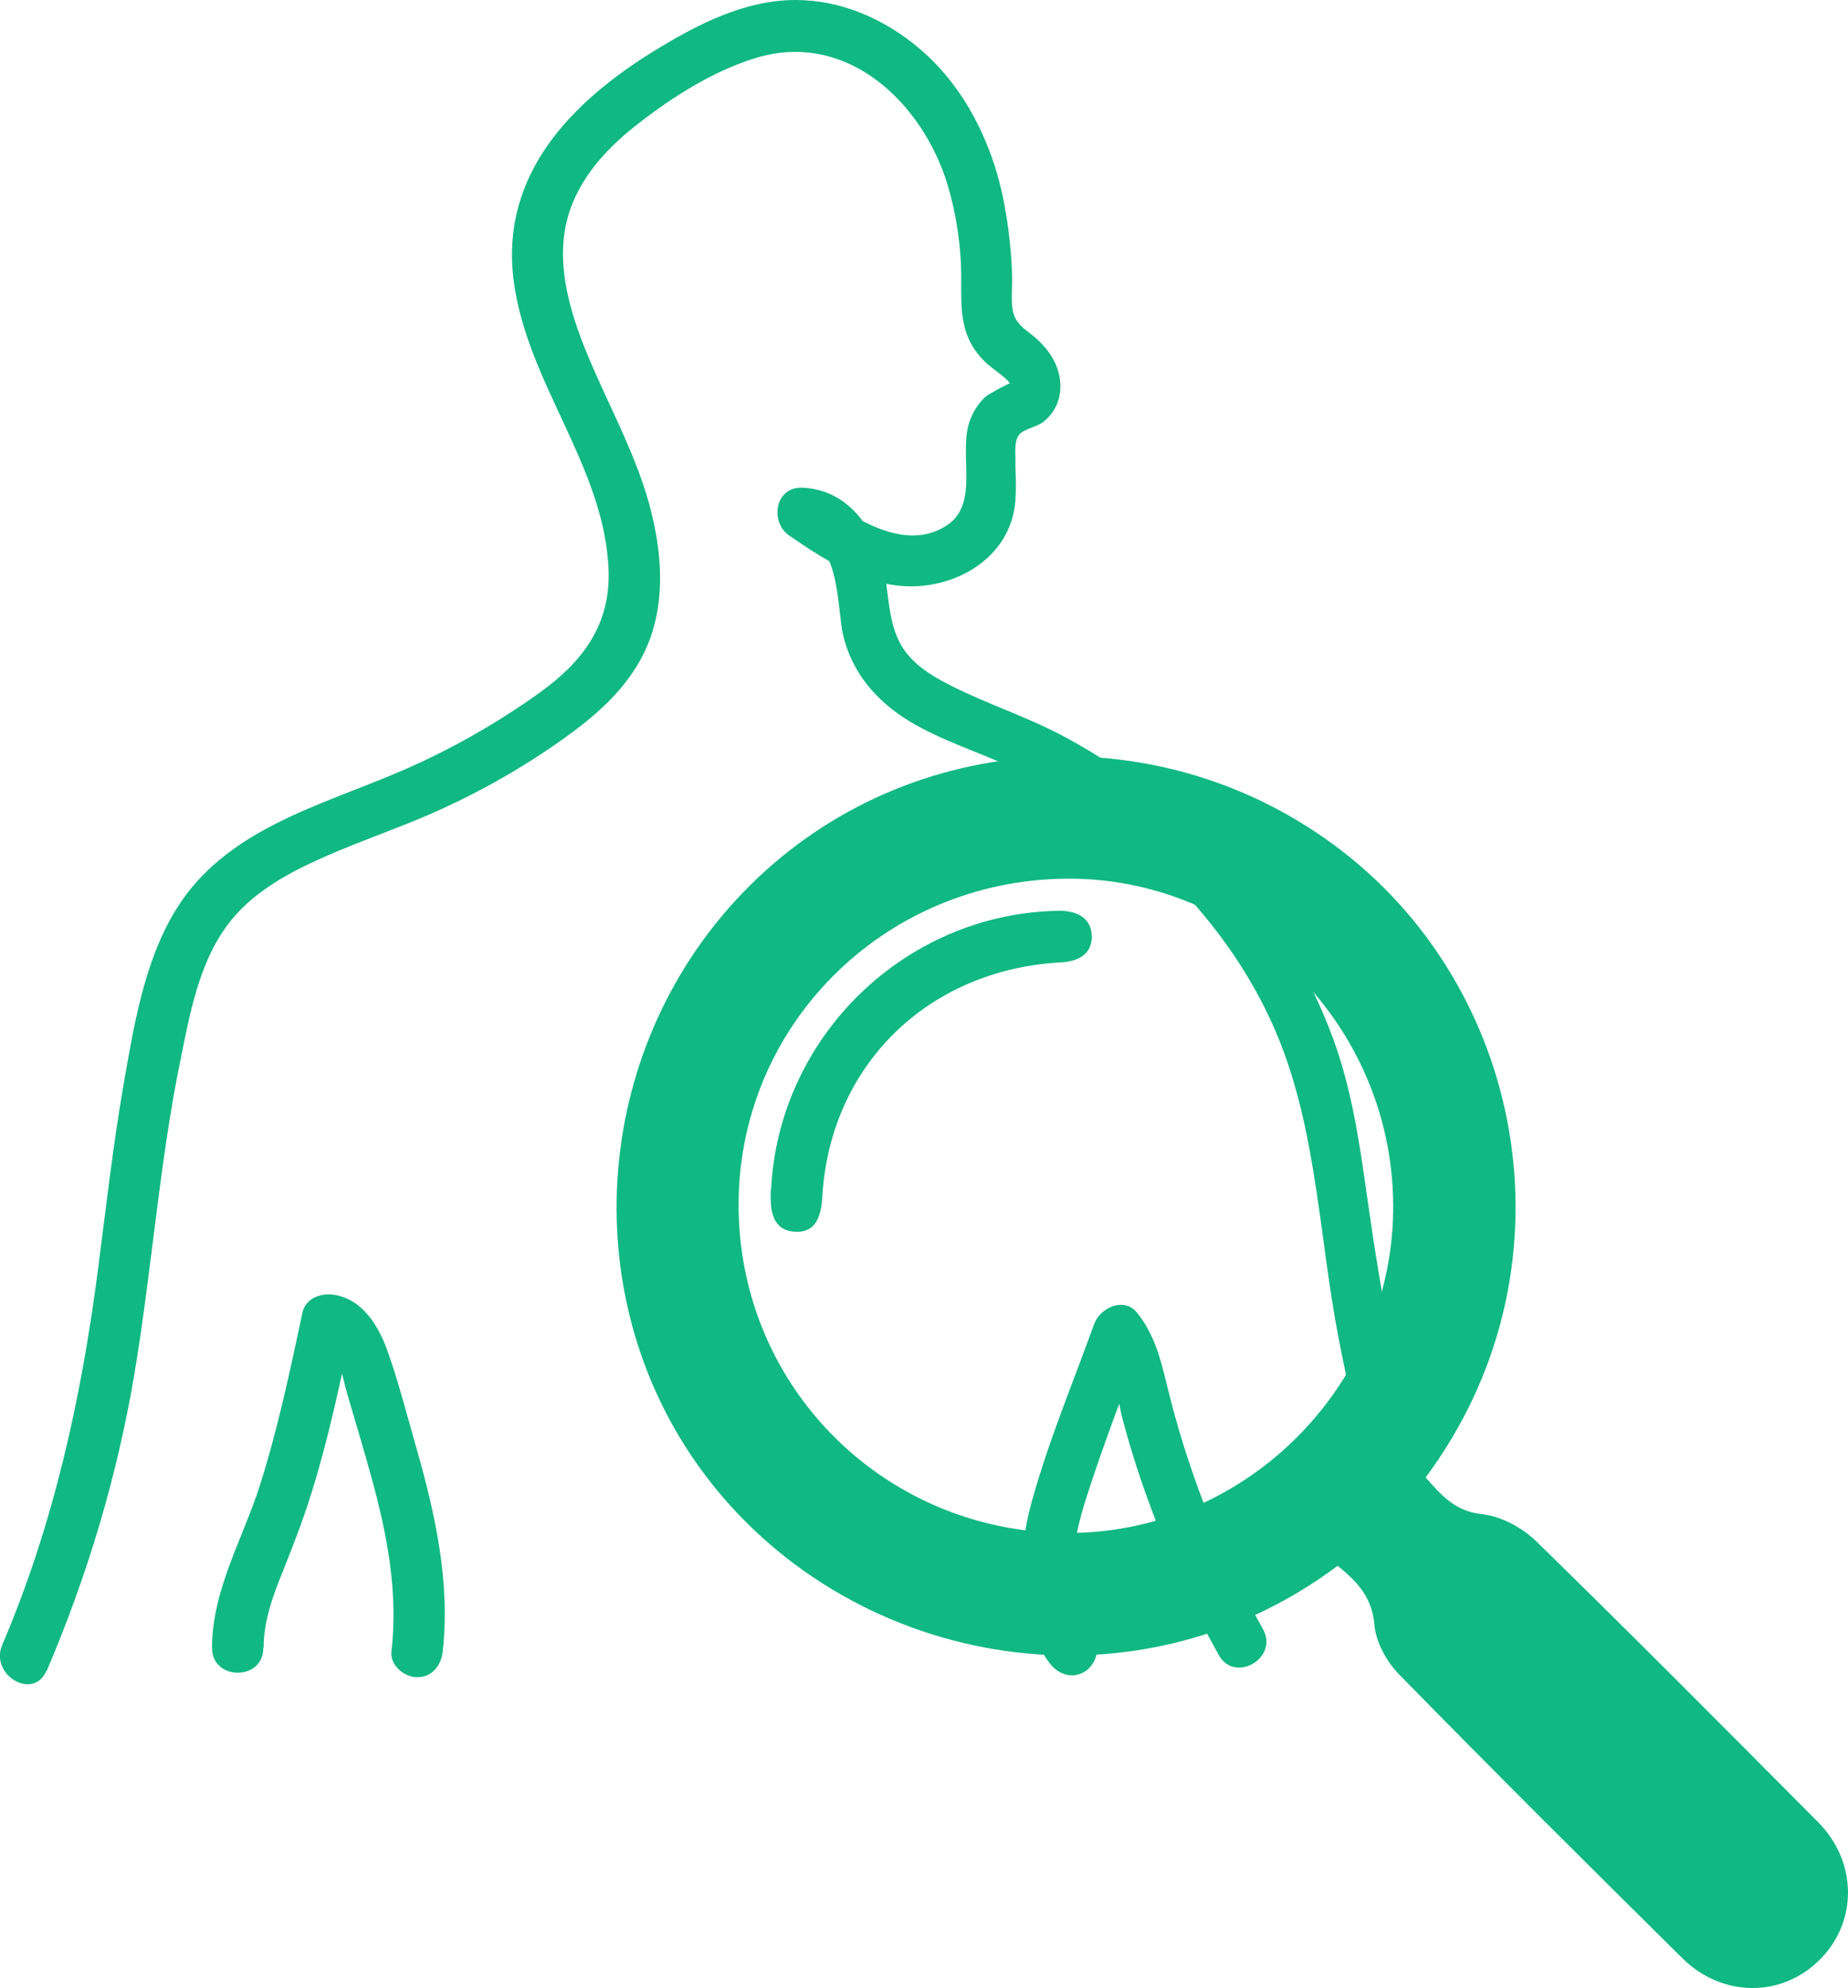 <?xml version="1.0" encoding="UTF-8"?><svg id="Capa_2" xmlns="http://www.w3.org/2000/svg" viewBox="0 0 108.16 116.34"><defs><style>.cls-1{fill:#10b981;}</style></defs><g id="MESA_2-1"><g><g><path class="cls-1" d="M83.45,86.47c.9,1.01,1.69,1.97,3.3,2.14,1.12,.12,2.38,.81,3.2,1.62,5.54,5.41,10.99,10.9,16.45,16.39,2.31,2.32,2.34,5.82,.12,8.05-2.21,2.23-5.71,2.24-8.05-.07-5.56-5.5-11.1-11.01-16.57-16.6-.74-.75-1.38-1.91-1.46-2.93-.14-1.63-1.04-2.54-2.15-3.44-12.17,9.11-28.9,5.79-37.23-5.59-7.57-10.34-6.41-25.09,2.88-34.27,9.3-9.2,24.12-10.05,34.58-1.99,10.97,8.45,13.8,24.73,4.92,36.68Zm-21.06-35.05c-10.75,.1-19.3,8.73-19.16,19.34,.14,10.63,8.75,19.03,19.43,18.95,10.43-.08,18.98-8.81,18.88-19.28-.1-10.53-8.75-19.11-19.15-19.01Z"/><path class="cls-1" d="M45.13,69.6c.45-8.97,7.88-16.16,16.83-16.3,1.22-.02,1.94,.54,1.94,1.51,0,.92-.63,1.45-1.83,1.51-7.79,.43-13.5,6.05-13.94,13.71-.08,1.48-.59,2.12-1.63,2.05-1.01-.07-1.45-.79-1.39-2.26,0-.07,0-.15,.01-.22Z"/></g><g><path class="cls-1" d="M2.73,97.79c2.39-5.6,4.13-11.4,5.14-17.41,1.02-6.1,1.45-12.28,2.69-18.34,.54-2.67,1.08-5.66,2.74-7.89,1.4-1.9,3.55-3.06,5.67-4,2.28-1.01,4.65-1.78,6.91-2.82,2.65-1.22,5.19-2.69,7.54-4.42,2.12-1.56,3.97-3.38,4.77-5.96,.75-2.43,.46-5.09-.21-7.51-.75-2.69-2.05-5.15-3.17-7.69s-2.28-5.6-1.71-8.48c.49-2.48,2.18-4.4,4.11-5.92,2.05-1.62,4.55-3.22,7.07-3.97,5.32-1.6,9.75,2.66,11.19,7.47,.44,1.48,.69,3.01,.77,4.56s-.16,3.1,.48,4.47c.26,.56,.63,1.03,1.09,1.44,.24,.22,1.32,.96,1.28,1.13,.01-.06-1.25,.62-1.4,.76-.4,.37-.69,.81-.89,1.31-.78,1.93,.6,4.93-1.39,6.23-2.55,1.66-5.61-.58-7.68-2.01l-.76,2.8c2.17,.08,2.04,4.14,2.36,5.55,.5,2.24,1.94,3.92,3.87,5.1s4.19,1.84,6.25,2.83c2.44,1.18,4.76,2.64,6.84,4.37,3.85,3.22,7.05,7.34,8.81,12.07,1.98,5.31,2.16,11.18,3.22,16.71,1.25,6.54,3.02,12.97,5.26,19.24,.65,1.8,3.54,1.03,2.89-.8-2.08-5.82-3.76-11.78-4.99-17.84-.6-2.95-1.07-5.92-1.49-8.91s-.88-6.11-1.94-9.01c-1.8-4.95-4.91-9.37-8.83-12.87-2.1-1.88-4.43-3.53-6.91-4.86-2.17-1.17-4.52-1.91-6.7-3.02-1.06-.54-2.14-1.19-2.79-2.22-.79-1.25-.78-2.82-1.03-4.23-.45-2.53-2.04-5-4.84-5.11-1.59-.06-1.91,2-.76,2.8,2.29,1.58,4.9,3.23,7.81,2.94,2.41-.24,4.71-1.71,5.3-4.16,.26-1.09,.12-2.21,.13-3.32,0-.41-.06-1.02,.22-1.36s.99-.44,1.37-.72c1.1-.82,1.29-2.2,.76-3.42-.25-.56-.62-1.02-1.07-1.44s-1.08-.74-1.33-1.34c-.27-.67-.12-1.57-.14-2.28s-.06-1.4-.14-2.1c-.16-1.52-.43-3.04-.9-4.49-.86-2.63-2.31-5.08-4.45-6.86C51.75,1.11,49.23,0,46.57,0c-3.02,0-5.79,1.45-8.3,2.99-4.83,2.98-8.96,7.21-8.22,13.32s5.39,11.01,5.57,17.14c.09,3.18-1.58,5.33-4.07,7.11s-5.18,3.31-8,4.53c-4.81,2.08-10.4,3.42-13.3,8.22-1.8,2.97-2.41,6.68-3,10.05-.63,3.61-1.04,7.26-1.51,10.89-.98,7.57-2.6,14.96-5.61,22.01-.75,1.76,1.83,3.29,2.59,1.51h0Z"/><path class="cls-1" d="M15.43,96.43c0-1.59,.55-3.06,1.14-4.52s1.18-3,1.66-4.54c1-3.2,1.69-6.48,2.38-9.76l-1.85,1.05c1.07,.18,1.29,1.99,1.54,2.84,.49,1.67,1,3.34,1.46,5.03,.91,3.32,1.55,6.68,1.15,10.12-.09,.81,.76,1.5,1.5,1.5,.89,0,1.41-.69,1.5-1.5,.46-4.06-.45-8.11-1.56-11.99-.53-1.85-1.01-3.73-1.65-5.55-.53-1.49-1.45-3.07-3.15-3.34-.76-.12-1.66,.19-1.85,1.05-.72,3.39-1.44,6.8-2.49,10.11-1,3.12-2.81,6.16-2.8,9.51,0,1.93,3.01,1.93,3,0h0Z"/><path class="cls-1" d="M63.99,95.78c-1.77-2.43-1.28-5.41-.42-8.1,1.01-3.17,2.23-6.28,3.36-9.41l-2.51,.66c.84,1.05,.95,2.85,1.28,4.11,.42,1.58,.91,3.14,1.47,4.68,1.13,3.15,2.53,6.2,4.16,9.13,.94,1.69,3.53,.17,2.59-1.51-1.67-3-3.09-6.12-4.19-9.37-.55-1.6-1.02-3.23-1.42-4.87s-.74-3-1.76-4.28c-.77-.96-2.17-.28-2.51,.66-1.24,3.44-2.69,6.89-3.66,10.42-.85,3.11-.96,6.67,1.03,9.4,.48,.65,1.3,.98,2.05,.54,.65-.38,1.02-1.39,.54-2.05h0Z"/></g></g></g></svg>